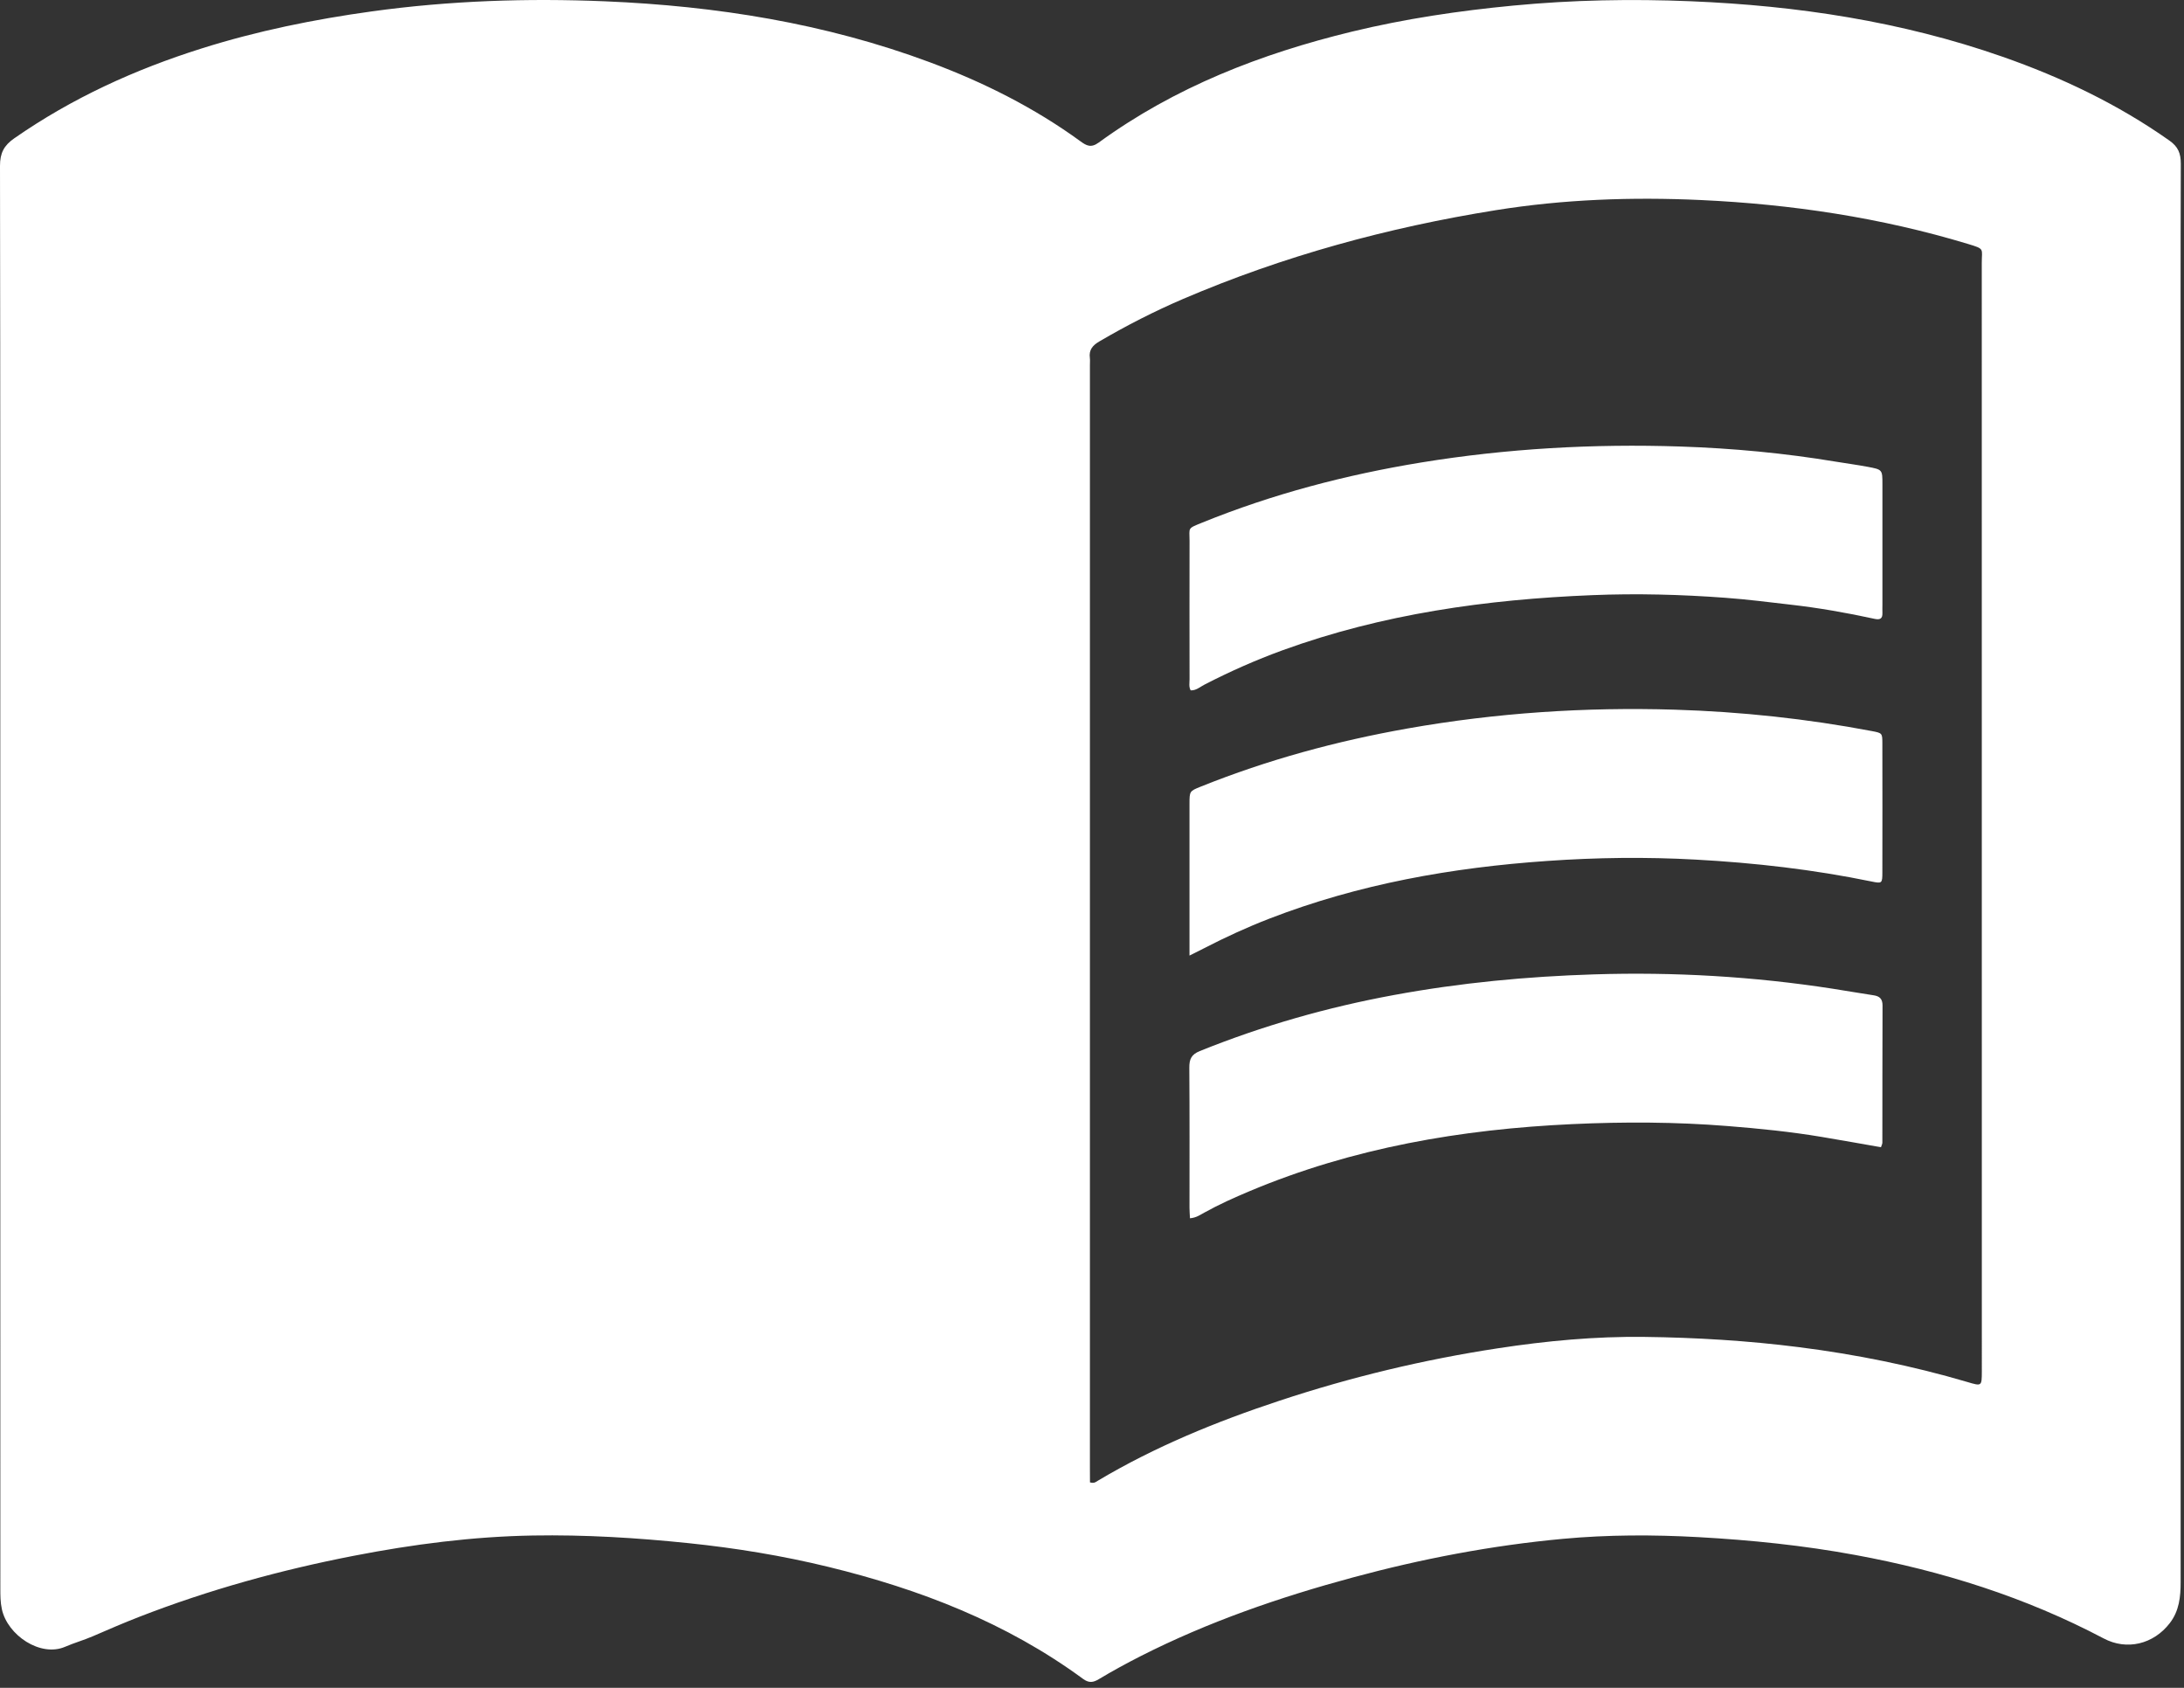 <svg width="220" height="170" viewBox="0 0 220 170" fill="none" xmlns="http://www.w3.org/2000/svg">
<rect x="0" y="0" width="220" height="170" fill="#333333" stroke="none"/>
<path d="M0.029 88.337C0.029 64.459 0.041 40.575 0 16.696C0 15.415 0.4 14.65 1.435 13.933C7.238 9.893 13.577 7 20.297 4.884C25.907 3.114 31.646 1.949 37.478 1.144C45.281 0.068 53.119 -0.197 60.969 0.133C72.146 0.603 83.106 2.343 93.649 6.265C99.047 8.276 104.162 10.828 108.831 14.227C109.431 14.668 109.895 14.927 110.672 14.362C118.351 8.77 127.029 5.407 136.19 3.184C141.535 1.891 146.962 1.085 152.443 0.562C158.399 -0.009 164.367 -0.12 170.329 0.127C181.025 0.568 191.544 2.155 201.699 5.707C207.667 7.794 213.335 10.493 218.527 14.156C219.414 14.78 219.679 15.45 219.679 16.491C219.644 26.504 219.656 36.517 219.656 46.531C219.656 84.139 219.656 121.741 219.662 159.349C219.662 160.831 219.52 162.248 218.568 163.482C216.933 165.605 214.246 166.264 211.906 165.023C204.027 160.866 195.63 158.226 186.899 156.62C181.672 155.656 176.403 155.115 171.094 154.821C166.525 154.568 161.974 154.574 157.435 154.992C150.267 155.656 143.217 157.003 136.267 158.884C128.905 160.872 121.72 163.347 114.905 166.804C113.482 167.528 112.077 168.292 110.707 169.115C110.107 169.48 109.684 169.527 109.09 169.092C101.387 163.435 92.661 160.066 83.459 157.82C78.802 156.685 74.081 155.915 69.306 155.421C64.109 154.886 58.911 154.568 53.689 154.657C47.615 154.762 41.606 155.539 35.65 156.697C28.259 158.132 21.026 160.125 14 162.859C12.424 163.471 10.872 164.147 9.32 164.817C8.414 165.205 7.456 165.476 6.574 165.858C4.081 166.946 0.753 164.7 0.188 162.077C0.035 161.377 0.035 160.678 0.035 159.978C0.029 136.1 0.029 112.215 0.029 88.337ZM109.796 149.306C110.231 149.435 110.401 149.253 110.595 149.135C116.357 145.702 122.525 143.185 128.87 141.086C136.061 138.704 143.405 136.94 150.89 135.8C155.77 135.053 160.68 134.594 165.625 134.653C170.841 134.718 176.044 135.029 181.225 135.688C186.963 136.417 192.62 137.558 198.165 139.192C199.629 139.628 199.629 139.633 199.635 138.146C199.635 138.099 199.635 138.052 199.635 138.005C199.635 100.826 199.635 63.642 199.629 26.463C199.629 25.011 199.964 25.093 198.218 24.564C189.445 21.912 180.454 20.571 171.323 20.148C164.414 19.83 157.523 20.071 150.667 21.171C139.812 22.911 129.287 25.781 119.18 30.108C116.287 31.349 113.482 32.784 110.76 34.377C110.072 34.777 109.672 35.23 109.784 36.053C109.813 36.282 109.79 36.523 109.79 36.759C109.79 73.796 109.79 110.84 109.79 147.877C109.796 148.342 109.796 148.806 109.796 149.306Z" fill="white"/>
<path d="M119.868 122.705C119.85 122.294 119.821 121.964 119.821 121.641C119.821 116.943 119.838 112.245 119.803 107.547C119.797 106.694 119.997 106.212 120.855 105.865C127.194 103.308 133.721 101.449 140.436 100.215C147.098 98.986 153.812 98.351 160.586 98.139C168.636 97.886 176.632 98.351 184.588 99.58C185.981 99.797 187.363 100.038 188.757 100.25C189.362 100.344 189.633 100.632 189.633 101.279C189.615 105.883 189.621 110.487 189.615 115.091C189.615 115.22 189.539 115.35 189.474 115.549C187.487 115.203 185.511 114.844 183.53 114.515C180.378 113.985 177.209 113.668 174.022 113.415C168.812 112.998 163.591 112.98 158.387 113.221C147.203 113.738 136.279 115.602 125.883 119.971C124.325 120.624 122.784 121.318 121.302 122.141C120.897 122.358 120.514 122.652 119.868 122.705Z" fill="white"/>
<path d="M119.938 69.533C119.738 69.169 119.826 68.787 119.826 68.422C119.821 63.771 119.815 59.12 119.826 54.469C119.826 53.122 119.574 53.258 121.067 52.652C128.188 49.759 135.567 47.825 143.146 46.584C151.801 45.173 160.51 44.685 169.259 44.973C174.516 45.149 179.754 45.637 184.946 46.502C186.011 46.678 187.081 46.819 188.145 47.019C189.621 47.295 189.621 47.313 189.621 48.765C189.621 52.805 189.621 56.844 189.621 60.89C189.621 61.172 189.609 61.454 189.621 61.736C189.645 62.33 189.356 62.448 188.827 62.33C186.028 61.719 183.212 61.225 180.366 60.901C178.173 60.649 175.985 60.367 173.786 60.208C169.329 59.878 164.867 59.761 160.404 59.943C149.749 60.372 139.277 61.831 129.199 65.494C126.506 66.476 123.89 67.634 121.338 68.951C120.885 69.18 120.491 69.563 119.938 69.533Z" fill="white"/>
<path d="M119.821 96.246C119.821 95.663 119.821 95.293 119.821 94.923C119.821 90.272 119.821 85.621 119.821 80.97C119.821 79.694 119.827 79.682 120.955 79.229C127.688 76.524 134.644 74.637 141.788 73.373C150.702 71.797 159.681 71.203 168.718 71.479C175.386 71.685 182.012 72.391 188.574 73.637C189.597 73.831 189.615 73.849 189.615 74.884C189.621 79.206 189.627 83.527 189.615 87.849C189.615 88.984 189.58 89.002 188.521 88.784C182.671 87.579 176.762 86.903 170.794 86.579C165.807 86.303 160.833 86.367 155.87 86.714C146.274 87.379 136.872 89.037 127.858 92.529C125.624 93.394 123.448 94.394 121.32 95.493C120.902 95.705 120.485 95.91 119.821 96.246Z" fill="white"/>
</svg>
